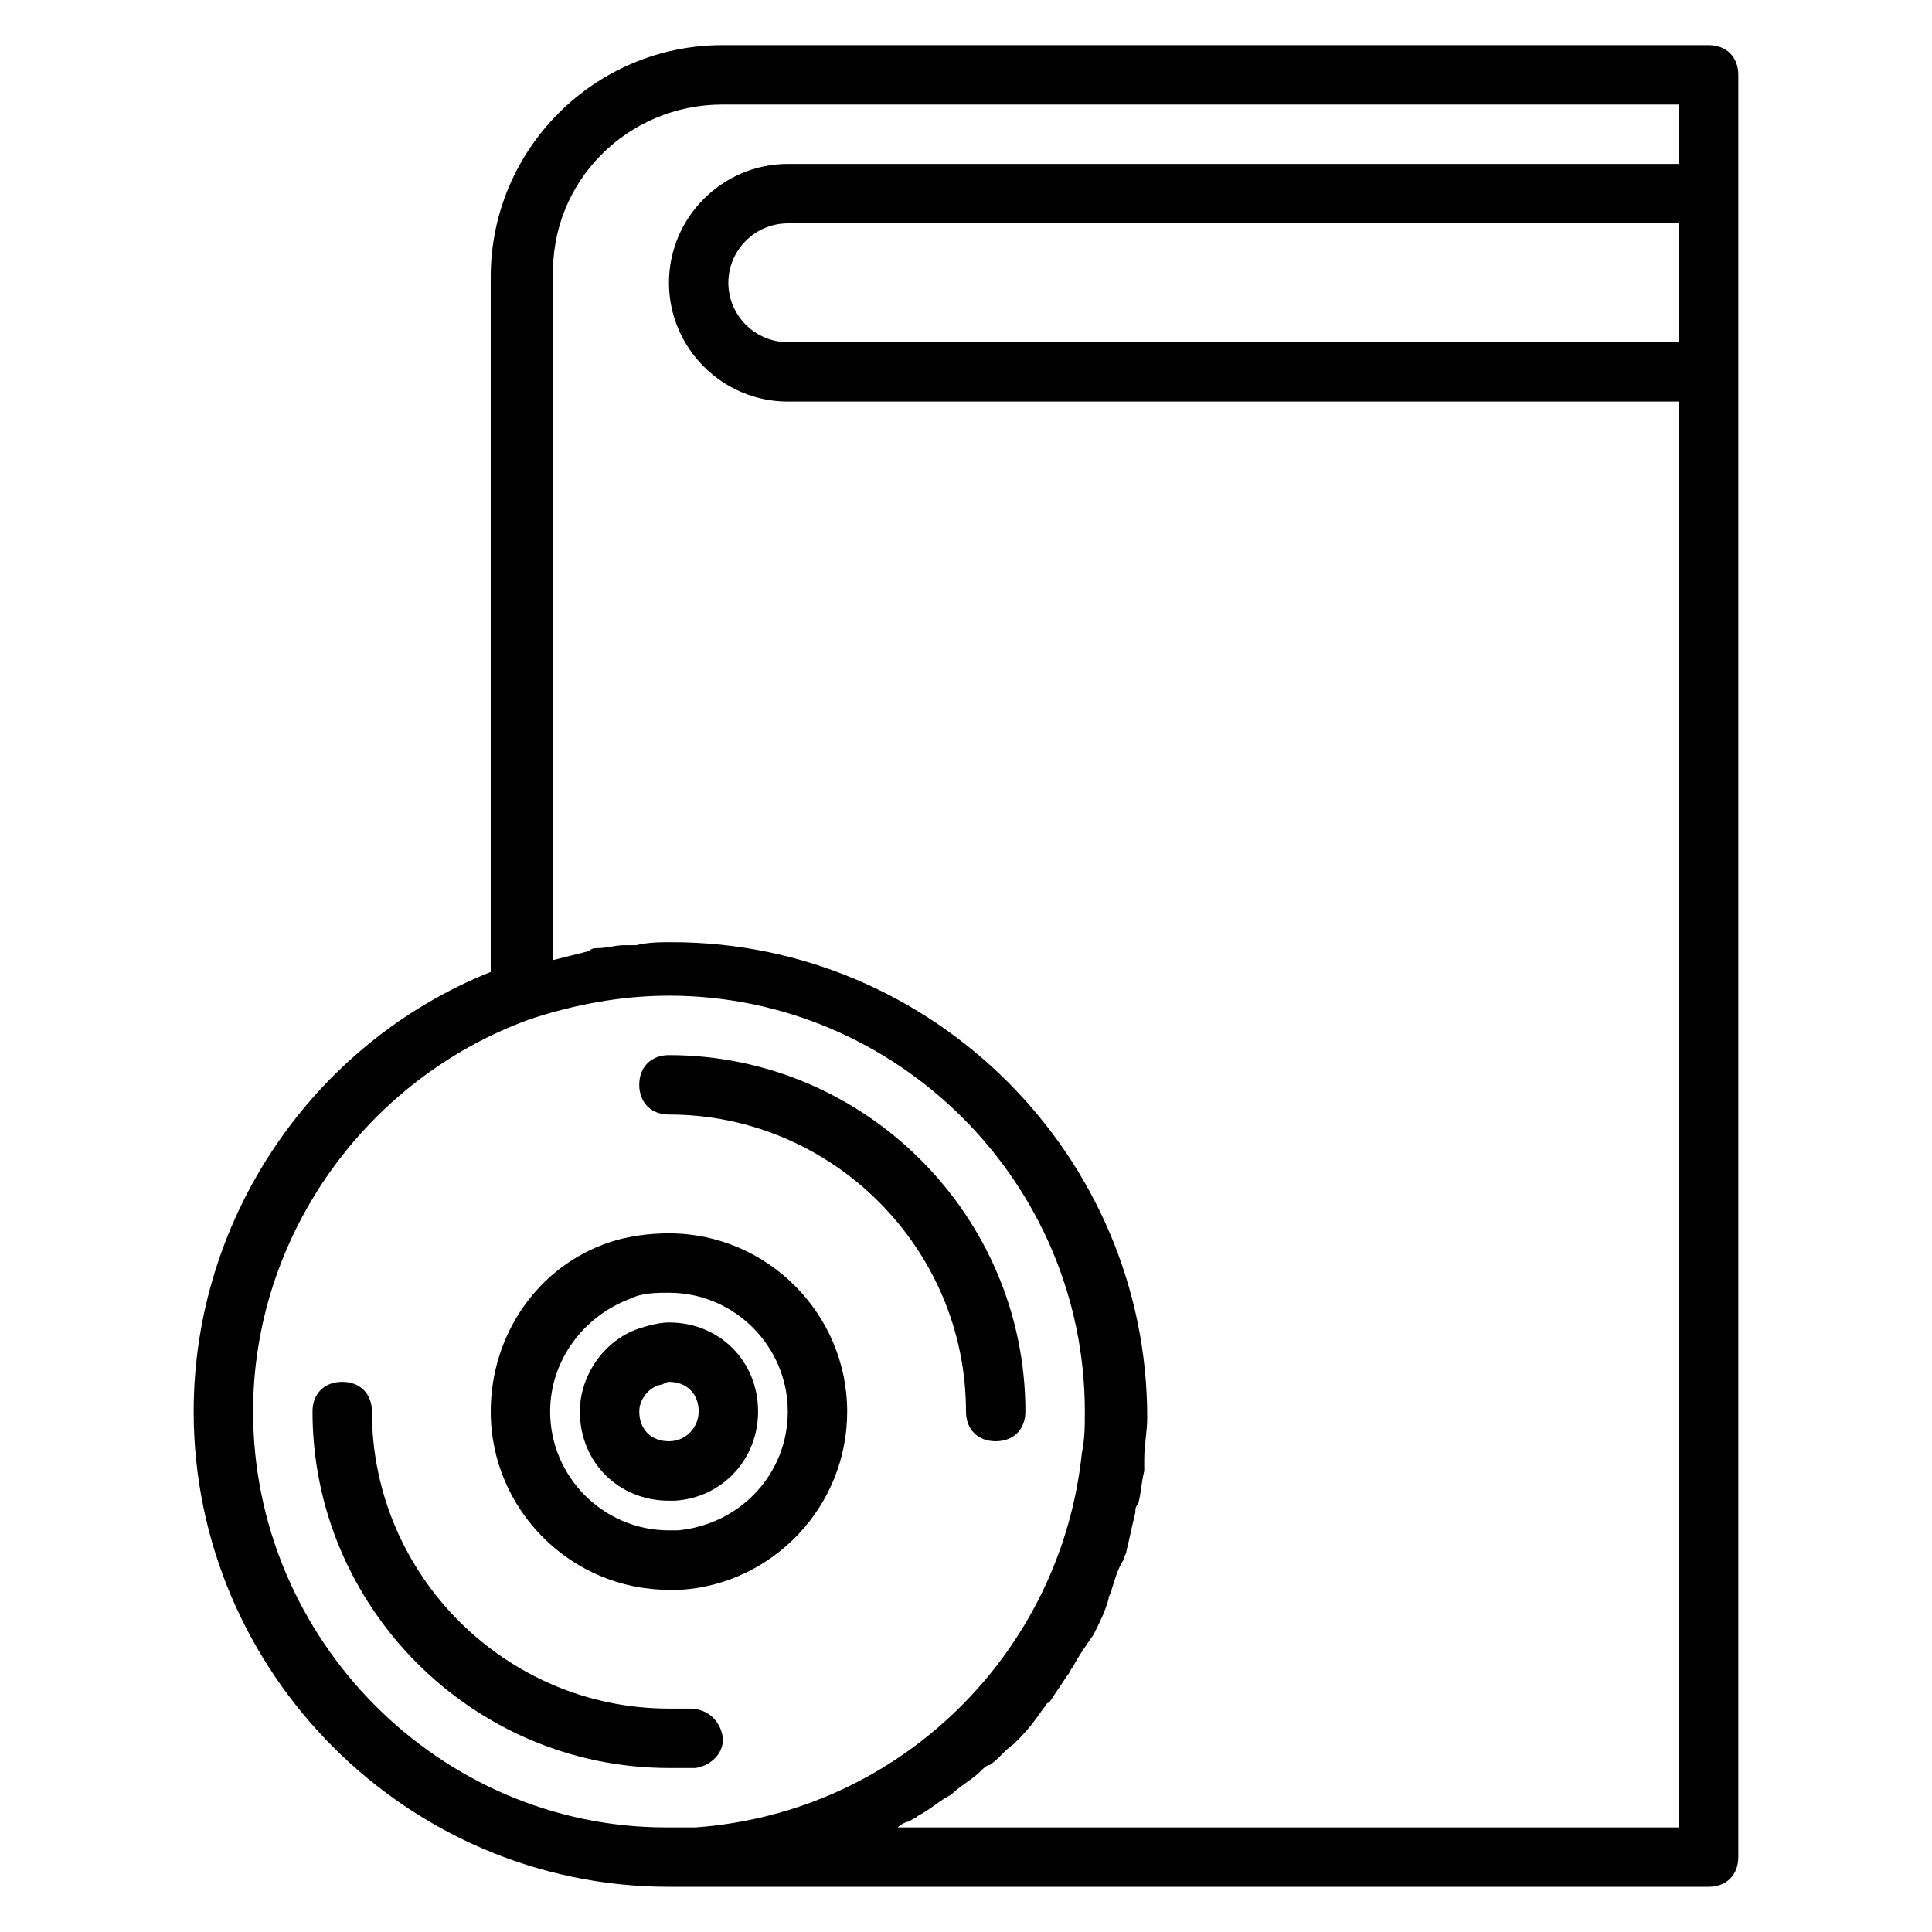 <?xml version="1.0" encoding="UTF-8"?>
<!-- Uploaded to: ICON Repo, www.iconrepo.com, Generator: ICON Repo Mixer Tools -->
<svg fill="#000000" width="800px" height="800px" version="1.1" viewBox="144 144 512 512" xmlns="http://www.w3.org/2000/svg">
 <g>
  <path d="m596.8 155.96h-261.35c-33.852 0-61.402 27.555-61.402 61.402v184.21c-47.234 18.891-78.723 65.336-78.723 116.5 0 69.273 56.68 125.95 125.95 125.95h8.66 5.512 261.35c4.723 0 7.871-3.148 7.871-7.871v-472.32c0-4.723-3.148-7.871-7.871-7.871zm-385.73 362.11c0-46.445 29.914-88.168 73.211-103.91 11.809-3.938 24.402-6.297 37-6.297 60.613 0 110.21 49.594 110.21 110.21 0 3.938 0 7.086-0.789 11.02-5.512 52.742-48.02 95.25-102.34 99.188h-7.871c-59.828 0.004-109.42-49.59-109.42-110.21zm170.82 110.21c0.789-0.789 2.363-1.574 3.148-1.574 0.789-0.789 1.574-0.789 2.363-1.574 3.148-1.574 5.512-3.938 8.66-5.512 2.363-2.363 5.512-3.938 7.871-6.297 0.789-0.789 1.574-1.574 2.363-1.574 2.363-1.574 3.938-3.938 6.297-5.512l1.574-1.574c2.363-2.363 4.723-5.512 6.297-7.871 0.789-0.789 0.789-1.574 1.574-1.574 1.574-2.363 3.148-4.723 4.723-7.086 0.789-0.789 0.789-1.574 1.574-2.363 1.574-3.148 3.938-6.297 5.512-8.66 1.574-3.148 3.148-6.297 3.938-9.445 0-0.789 0.789-1.574 0.789-2.363 0.789-2.363 1.574-5.512 3.148-7.871 0-0.789 0.789-1.574 0.789-2.363 0.789-3.148 1.574-7.086 2.363-10.234 0-0.789 0-1.574 0.789-2.363 0.789-3.148 0.789-5.512 1.574-8.66v-3.148c0-3.938 0.789-7.086 0.789-11.02 0-69.273-56.68-125.95-125.95-125.95-3.148 0-6.297 0-9.445 0.789h-3.148c-2.363 0-4.723 0.789-7.086 0.789-0.789 0-1.574 0-2.363 0.789-3.148 0.789-6.297 1.574-9.445 2.363l-0.012-181.06c-0.789-25.191 19.68-45.656 44.871-45.656h253.48v15.742h-236.16c-17.32 0-31.488 14.168-31.488 31.488 0 17.32 14.168 31.488 31.488 31.488h236.16v377.86zm207.03-425.09v31.488h-236.16c-8.66 0-15.742-7.086-15.742-15.742 0-8.66 7.086-15.742 15.742-15.742z"/>
  <path d="m335.45 603.88c-0.789-3.938-3.938-7.086-8.66-7.086h-5.512c-43.297 0-78.719-35.426-78.719-78.719 0-4.723-3.148-7.871-7.871-7.871s-7.871 3.148-7.871 7.871c0 51.957 42.508 94.465 94.465 94.465h7.086c4.719-0.785 7.867-4.723 7.082-8.66z"/>
  <path d="m321.28 439.36c43.297 0 78.719 35.426 78.719 78.719 0 4.723 3.148 7.871 7.871 7.871 4.723 0 7.871-3.148 7.871-7.871 0-51.957-42.508-94.465-94.465-94.465-4.723 0-7.871 3.148-7.871 7.871 0.004 4.727 3.152 7.875 7.875 7.875z"/>
  <path d="m321.28 565.31h3.148c24.402-1.574 44.082-22.043 44.082-47.23 0-25.977-21.254-47.23-47.23-47.23-5.512 0-11.02 0.789-15.742 2.363-18.895 6.297-31.488 24.402-31.488 44.871 0 25.969 21.254 47.227 47.23 47.227zm-10.234-77.148c3.148-1.574 7.086-1.574 10.234-1.574 17.32 0 31.488 14.168 31.488 31.488 0 16.531-12.594 29.914-29.125 31.488h-2.363c-17.32 0-31.488-14.168-31.488-31.488 0-13.383 8.66-25.191 21.254-29.914z"/>
  <path d="m321.28 541.7h1.574c12.594-0.789 22.043-11.02 22.043-23.617 0-13.383-10.234-23.617-23.617-23.617-2.363 0-5.512 0.789-7.871 1.574-9.445 3.148-15.742 12.594-15.742 22.043 0 13.383 10.23 23.617 23.613 23.617zm-2.359-30.703c0.789 0 1.574-0.789 2.363-0.789 4.723 0 7.871 3.148 7.871 7.871 0 3.938-3.148 7.871-7.871 7.871s-7.871-3.148-7.871-7.871c-0.004-3.144 2.359-6.293 5.508-7.082z"/>
 </g>
</svg>